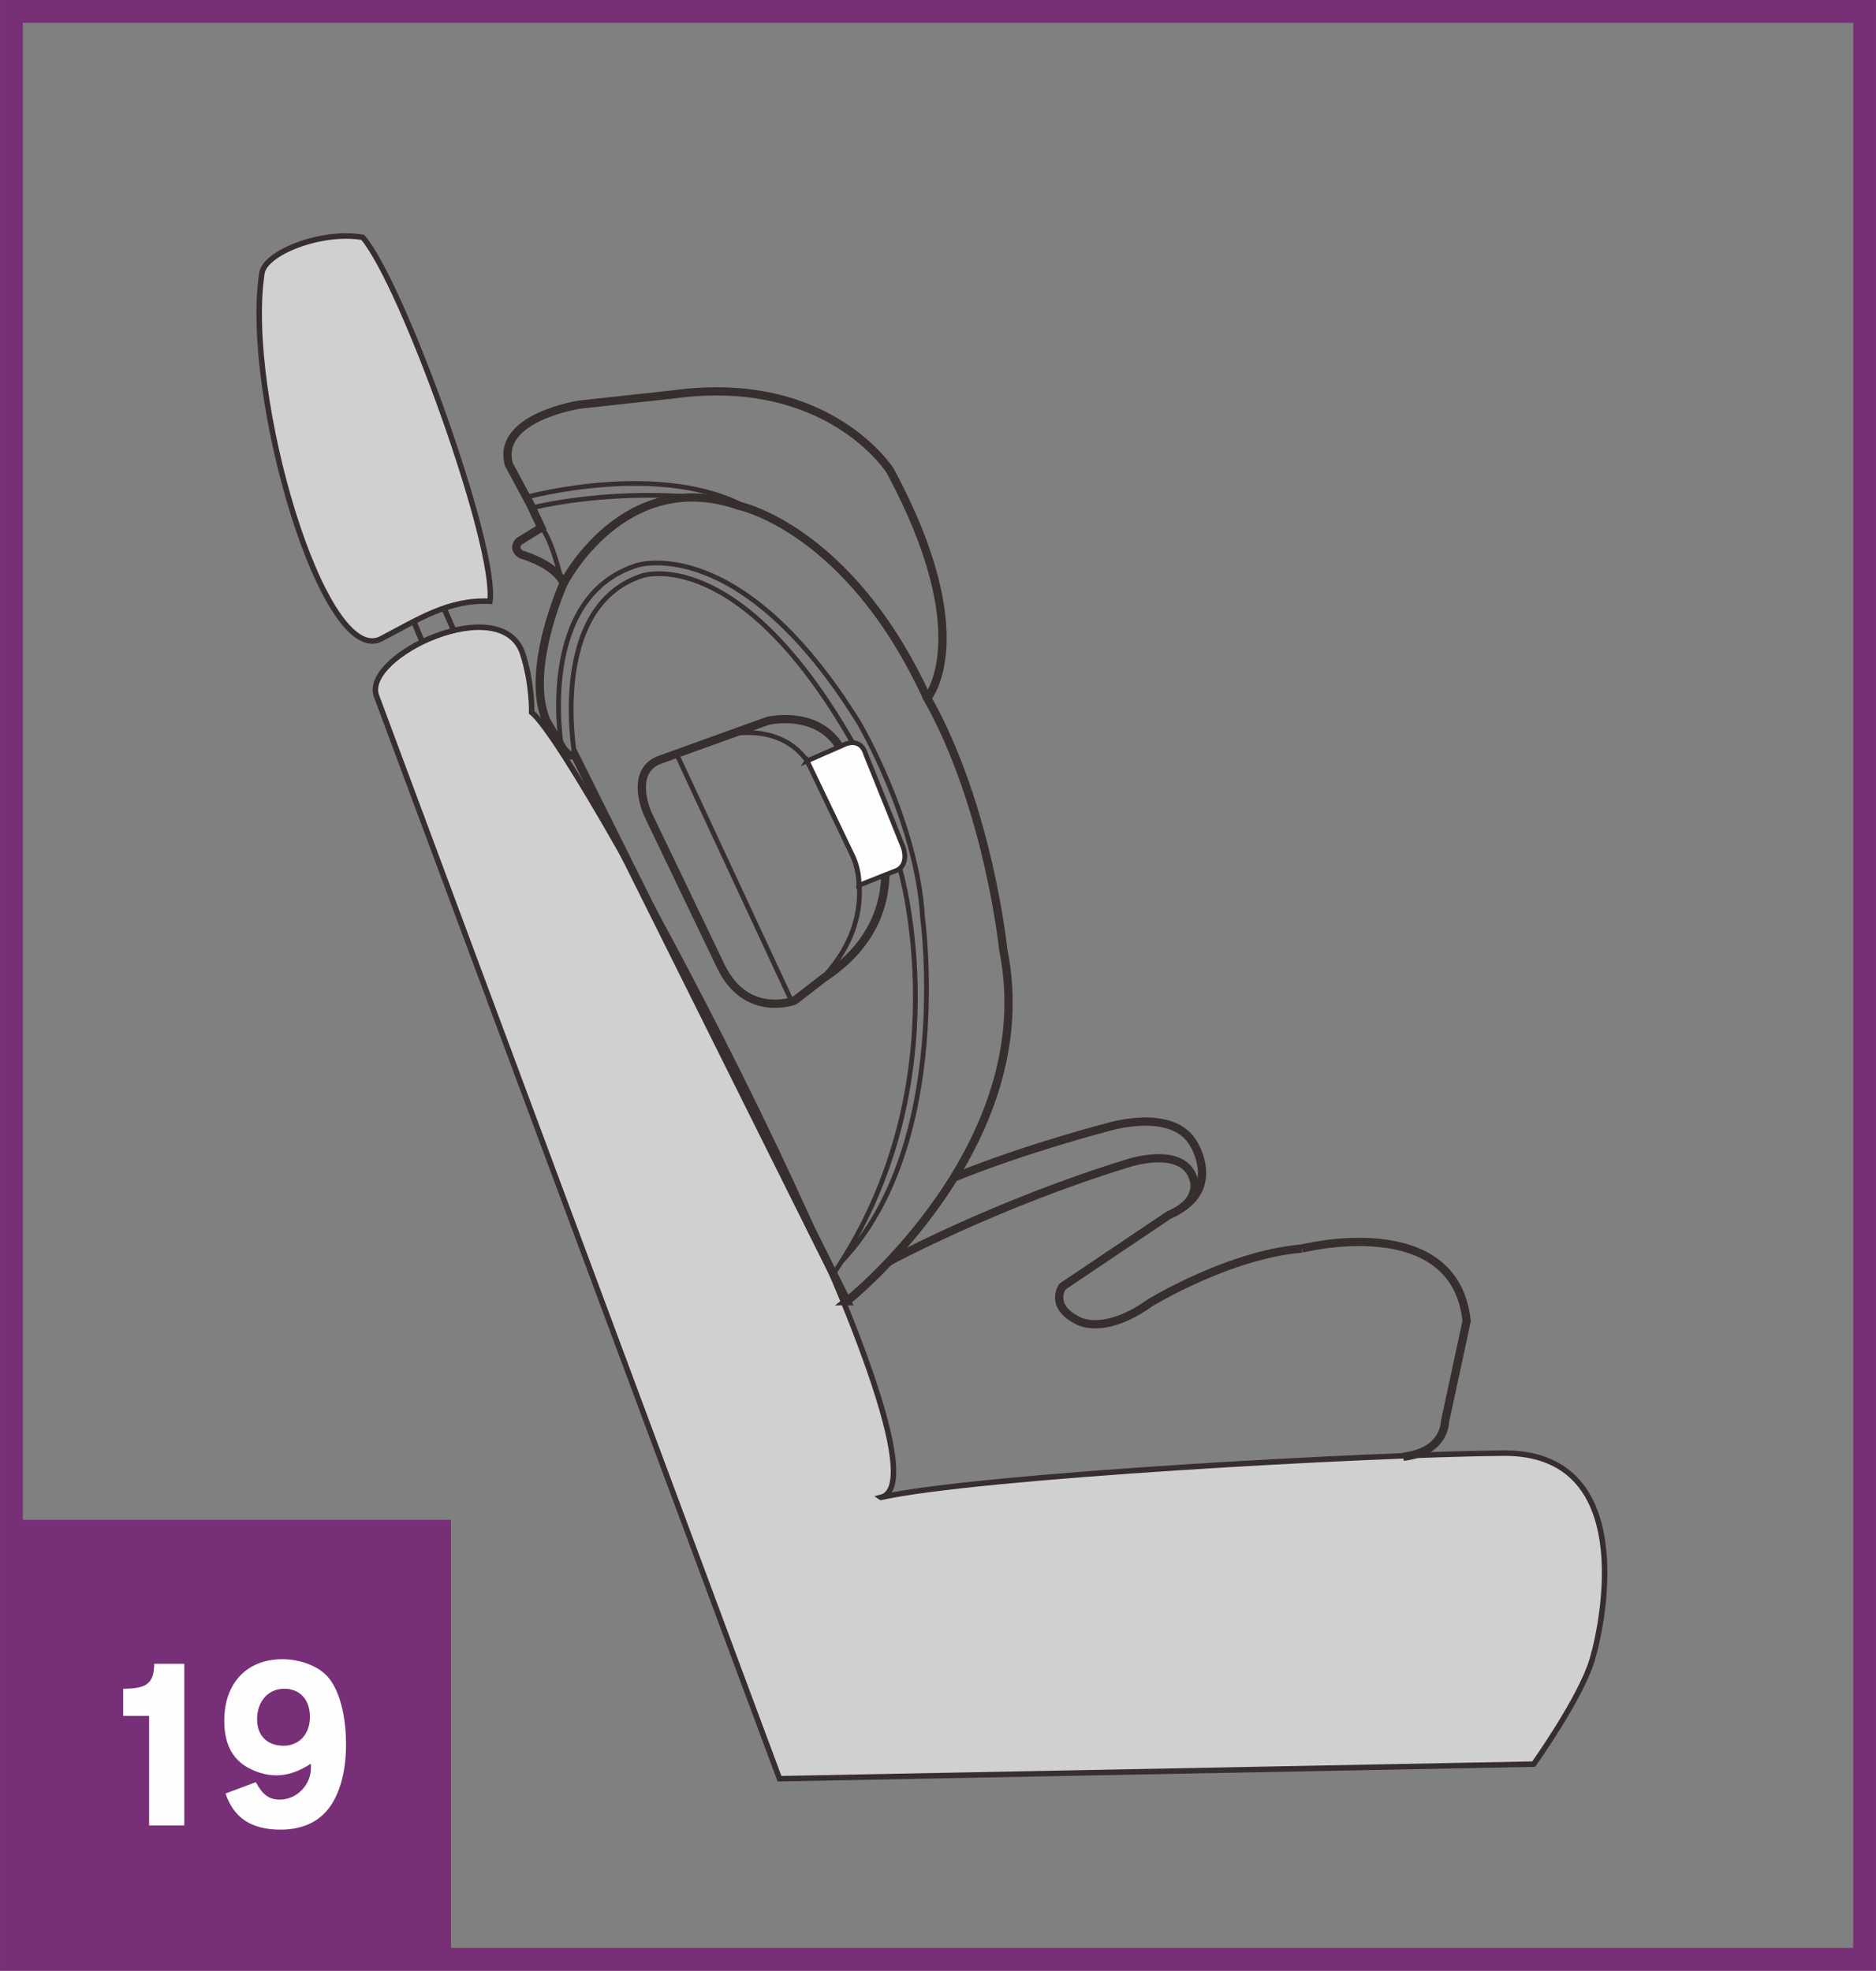 <?xml version="1.0" encoding="UTF-8"?>
<!DOCTYPE svg PUBLIC "-//W3C//DTD SVG 1.1//EN" "http://www.w3.org/Graphics/SVG/1.1/DTD/svg11.dtd">
<!-- Creator: CorelDRAW 2017 -->
<svg xmlns="http://www.w3.org/2000/svg" xml:space="preserve" width="29.02mm" height="30.49mm" version="1.1" style="shape-rendering:geometricPrecision; text-rendering:geometricPrecision; image-rendering:optimizeQuality; fill-rule:evenodd; clip-rule:evenodd"
viewBox="0 0 3102.93 3260.17"
 xmlns:xlink="http://www.w3.org/1999/xlink">
 <rect x="0" y="0" width="3102.93" height="3260.17" fill="#808080" stroke="none"/>
 <defs>
  <style type="text/css">
   <![CDATA[
    .str3 {stroke:#772F77;stroke-width:37.72;stroke-miterlimit:4}
    .str0 {stroke:#362F2E;stroke-width:9.09;stroke-miterlimit:10}
    .str2 {stroke:#362F2E;stroke-width:7.85;stroke-miterlimit:10}
    .str1 {stroke:#362F2E;stroke-width:13.66;stroke-miterlimit:10}
    .fil1 {fill:none;fill-rule:nonzero}
    .fil2 {fill:#FEFEFE;fill-rule:nonzero}
    .fil0 {fill:#D1D0D1;fill-rule:nonzero}
    .fil3 {fill:#772F77;fill-rule:nonzero}
   ]]>
  </style>
 </defs>
 <g id="Слой_x0020_1">
  <path class="fil0" d="M1457.23 2477.1c158.67,-35.47 806.64,-71.28 1029.19,-73.2 222.63,-1.92 166.15,278.28 147.03,342.03 -19.09,63.72 -96.72,172.47 -96.72,172.47l-1247.43 24.14 -666.52 -1791.01c-24.97,-67.03 207.52,-175.16 241.79,-69.9 16,49.14 14.83,96.86 14.83,96.86 83.35,66.62 720.08,1262.55 577.82,1298.6z"/>
  <path class="fil1 str0" d="M1457.23 2477.1c158.67,-35.47 806.64,-71.28 1029.19,-73.2 222.63,-1.92 166.15,278.28 147.03,342.03 -19.09,63.72 -96.72,172.47 -96.72,172.47l-1247.43 24.14 -666.52 -1791.01c-24.97,-67.03 207.52,-175.16 241.79,-69.9 16,49.14 14.83,96.86 14.83,96.86 83.35,66.62 720.08,1262.55 577.82,1298.6z"/>
  <g>
   <path class="fil0" d="M630.54 1056.64c-95.34,49.62 -227.87,-403.2 -197.4,-604.5 4.47,-33.87 97.67,-71.13 166.76,-59.54 65.03,75.28 222.7,511.67 210.46,602.1 -68.44,-3.42 -118.98,30.24 -179.82,61.93zm52.16 -32.56l16.03 38.56 -16.03 -38.56zm50.6 -20.39l18.42 42.09 -18.42 -42.09z"/>
  </g>
  <path class="fil1 str0" d="M630.54 1056.64c-95.34,49.62 -227.87,-403.2 -197.4,-604.5 4.47,-33.87 97.67,-71.13 166.76,-59.54 65.03,75.28 222.7,511.67 210.46,602.1 -68.44,-3.42 -118.98,30.24 -179.82,61.93zm52.16 -32.56l16.03 38.56m34.57 -58.95l18.42 42.09"/>
  <path class="fil1 str1" d="M1400.8 2152.62c0,0 324.19,-257.49 258.58,-581.56 0,0 -23.95,-235.68 -125.62,-416.11 0,0 86.54,-101.38 -61.47,-376.28 0,0 -101.7,-161.56 -358.83,-126.16l-154.73 16.86c0,0 -139.02,20.9 -116.96,99.16l35.69 66.41 17.81 37.9 -37.07 22.98c0,0 -11.89,11.59 4.14,21.55 0,0 54.93,14.91 69.97,47.32 0,0 -64.49,142.82 -28.86,227.22l27.44 46.45c0,0 11.01,16.04 19.6,10.18l450.31 904.08z"/>
  <path class="fil1 str2" d="M879.77 840.14c0,0 115.89,-29.92 264.15,-17.92"/>
  <path class="fil1 str2" d="M895.25 872.98c0,0 14.71,11.44 32.74,84.55"/>
  <path class="fil1 str1" d="M932.24 964.8c0,0 99.34,-194.24 289.77,-128.16 0,0 182.4,36.68 311.69,318.4"/>
  <path class="fil1 str1" d="M1091.79 1256.74l178.39 -64.3c0,0 76.52,-18.39 115.66,38.49 0,0 191.77,245.27 -23.56,387.11l-48.19 37.3c0,0 -78.95,30.27 -121.33,-55.76l-121.52 -253.42c0,0 -32.06,-70.44 20.54,-89.41z"/>
  <path class="fil1 str2" d="M1207.36 1215.08c0,0 96.62,-24.21 139.22,62.96l65.38 141.28c0,0 44.1,102.57 -56.19,203.73"/>
  <line class="fil1 str2" x1="1118.89" y1="1246.98" x2="1309.71" y2= "1657.16" />
  <path class="fil2" d="M1335.01 1258.74l63.72 -27.91c0,0 24.79,-11.31 33.19,16.86l61.9 153.75c0,0 11.95,31.74 -14.72,39.99l-58.49 23.19c0,0 2.26,-21.78 -9.95,-48.13l-75.64 -157.76z"/>
  <path class="fil1 str2" d="M1335.01 1258.74l63.75 -27.91c0,0 24.75,-11.31 33.16,16.86l61.9 153.75c0,0 11.95,31.74 -14.72,39.99l-58.49 23.19c0,0 2.26,-21.78 -9.95,-48.13l-75.64 -157.76z"/>
  <path class="fil1 str2" d="M950.46 1248.62c0,0 -44.17,-245.71 111.98,-296.23 0,0 159.02,-54.16 347.59,275.78"/>
  <path class="fil1 str2" d="M1488.3 1436.6c0,0 105.33,353.77 -109.95,671.02"/>
  <path class="fil1 str2" d="M928.68 1234.79c0,0 -42.86,-247.65 125.54,-299.73 0,0 171.5,-55.58 367.05,261.53 0,0 95.95,163.71 104.68,321.53 0,0 51.14,373.04 -133.91,568.63"/>
  <path class="fil1 str2" d="M870.65 822.53c0,0 225.07,-62.04 367.48,18.87"/>
  <path class="fil1 str1" d="M1953.61 1998.98c62.08,-39.26 21.63,-105.05 21.63,-105.05 -34.1,-63.75 -143.76,-29.07 -143.76,-29.07 0,0 -131.47,33.62 -253.74,83.24"/>
  <path class="fil1 str1" d="M2153.75 2065.41c-121.4,10.03 -251.49,89.82 -251.49,89.82 -78.18,55.72 -120.1,29.12 -120.1,29.12 -47.65,-24.33 -24.79,-55.98 -24.79,-55.98l176.03 -118.35c54.2,-22.97 41.14,-57.94 41.14,-57.94 -15.51,-58.55 -107.84,-28.01 -107.84,-28.01 -219.32,67.1 -396.66,163.02 -396.66,163.02"/>
  <path class="fil1 str1" d="M2153.75 2065.39c0,0 252.77,-64.26 272.07,119.98 0,0 -0.98,4.44 -2.59,12.1l-33.25 154.62c0,0 0.4,49.81 -68.91,57.8"/>
  <polygon class="fil1 str3" points="18.86,37.72 18.86,3222.44 18.86,3241.31 37.71,3241.31 3065.21,3241.31 3084.07,3241.31 3084.07,3222.44 3084.07,37.72 3084.07,18.86 3065.21,18.86 37.71,18.86 18.86,18.86 "/>
  <polygon class="fil3" points="35.32,3224.86 745.94,3224.86 745.94,2514.24 35.32,2514.24 "/>
  <path class="fil2" d="M304.82 3019.95l0 -267.53 -49.79 0c-0.34,32.06 -11.94,41.27 -51.28,41.27l0 44.91 42.87 0 0 181.34 58.21 0zm68.18 -52.98c13.64,40.59 42.97,59.8 91.07,59.8 32.07,0 58.1,-10.46 75.38,-30.13 21.27,-23.65 32.86,-63.33 32.86,-110.62 0,-46.96 -10.34,-87.89 -28.42,-109.95 -14.89,-18.87 -45.71,-31.26 -76.98,-31.26 -58.67,0 -95.96,39.68 -95.96,101.42 0,34.91 10.47,58.67 32.98,74.25 14.79,10.01 35.25,16.49 52.87,16.49 18.87,0 37.74,-6.48 57.42,-19.33l0 7.27c0,28.09 -23.65,52.19 -51.4,52.19 -17.62,0 -28.42,-7.73 -39.68,-28.88l-50.14 18.77zm97.1 -173.27c26.04,0 42.52,18.07 42.52,46.61 0,28.43 -17.74,47.65 -43.77,47.65 -26.84,0 -43.66,-16.83 -43.66,-43.67 0,-29.67 18.41,-50.59 44.91,-50.59z"/>
 </g>
</svg>
